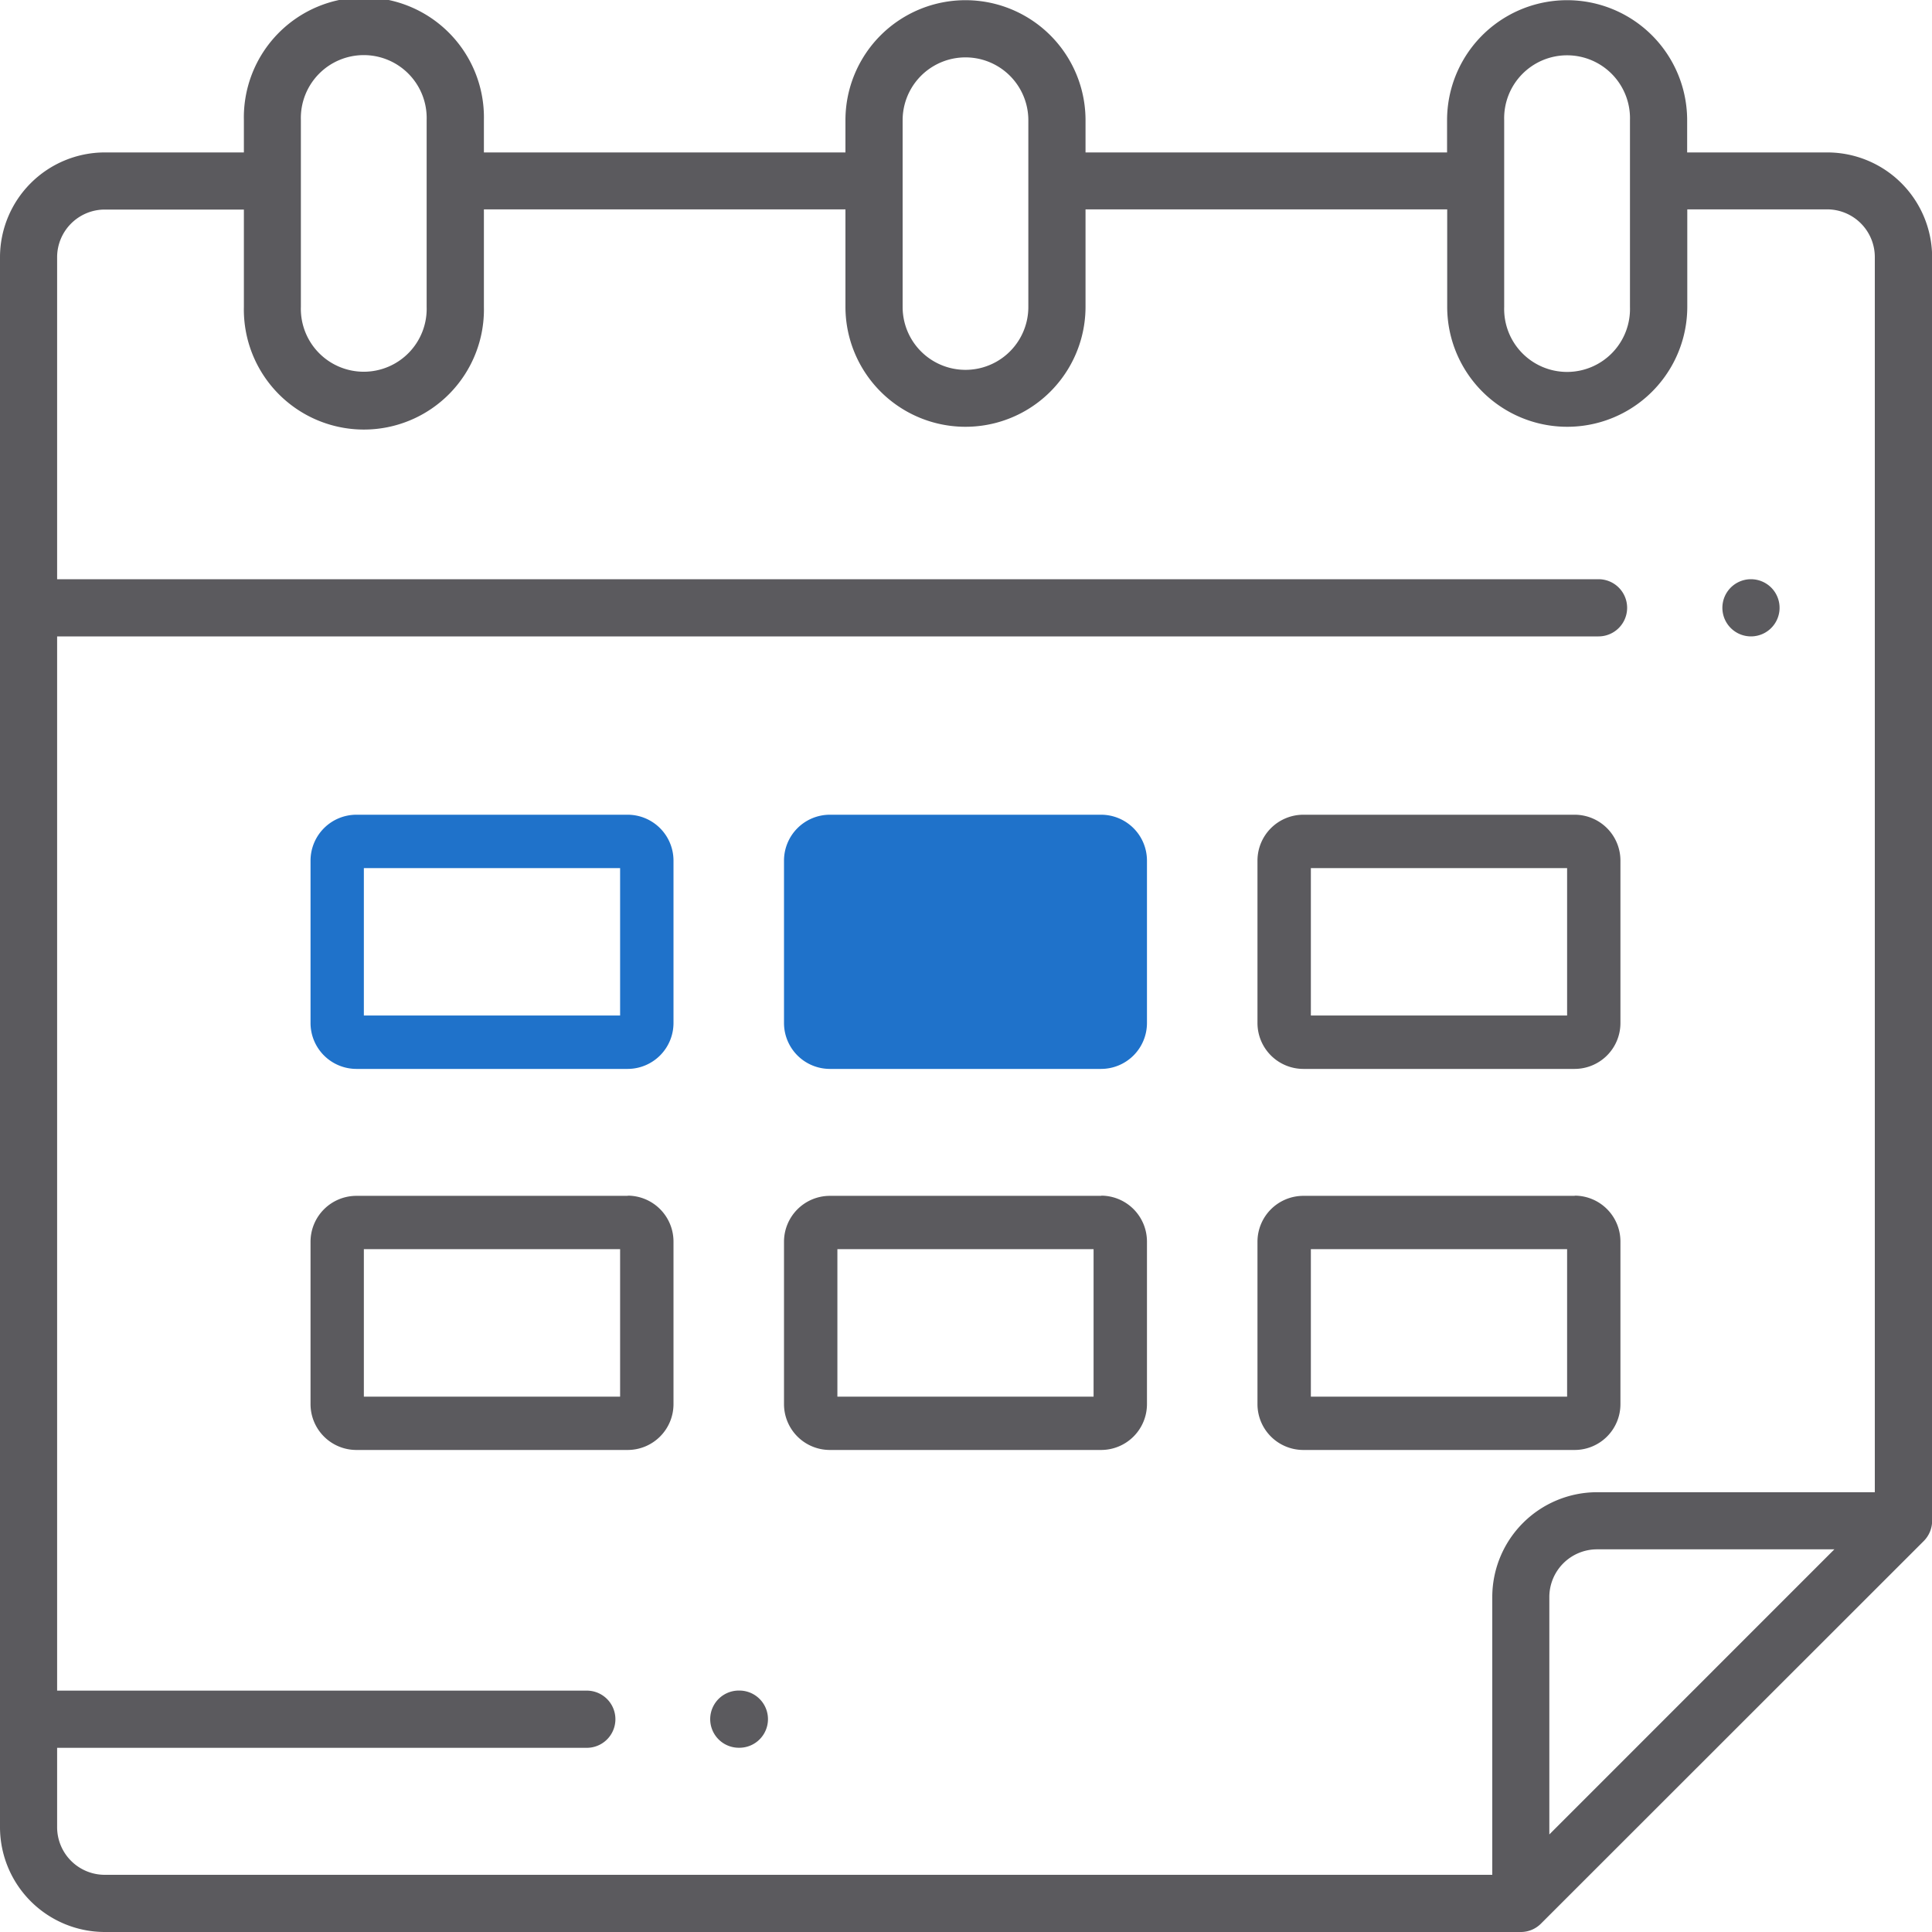 <?xml version="1.0" encoding="utf-8"?><svg xmlns="http://www.w3.org/2000/svg" width="300" height="300" viewBox="0 0 300 300"><defs><style>.a{fill:#5b5a5e;}.b{fill:#1f72ca;}</style></defs><path class="a" d="M272.17,90.43a4.44,4.44,0,1,0,3.14,1.3A4.46,4.46,0,0,0,272.17,90.43ZM115.07,263H115a4.44,4.44,0,1,0,0,8.88h.09a4.44,4.44,0,1,0,0-8.88ZM284,24.16H262.26v-5a18.64,18.64,0,1,0-37.28,0v5H168.84v-5a18.64,18.64,0,0,0-37.28,0v5H75.42v-5a18.64,18.64,0,1,0-37.27,0v5H16.55A16.29,16.29,0,0,0,.28,40.43V284.22a16.29,16.29,0,0,0,16.27,16.27H236.42a4.4,4.4,0,0,0,3.14-1.3h0L299,239.78a4.46,4.46,0,0,0,1.3-3.14V40.43A16.29,16.29,0,0,0,284,24.16Zm-50.15-5a9.77,9.77,0,1,1,19.53,0v29a9.77,9.77,0,1,1-19.53,0Zm-93.41,0a9.76,9.76,0,1,1,19.52,0v29a9.76,9.76,0,1,1-19.52,0ZM47,19.13a9.77,9.77,0,1,1,19.53,0v29a9.77,9.77,0,1,1-19.53,0ZM240.86,285.34V248.47a7.41,7.41,0,0,1,7.4-7.4h36.86ZM291.4,232.2H248.26A16.29,16.29,0,0,0,232,248.47v43.14H16.55a7.4,7.4,0,0,1-7.4-7.39V271.89H91.4a4.44,4.44,0,1,0,0-8.88H9.15V99.31H248.5a4.44,4.44,0,0,0,0-8.88H9.15v-50a7.41,7.41,0,0,1,7.4-7.4h21.6V48.12a18.64,18.64,0,1,0,37.27,0V33h56.14V48.12a18.64,18.64,0,0,0,37.28,0V33H225V48.12a18.64,18.64,0,1,0,37.28,0V33H284a7.41,7.41,0,0,1,7.4,7.4ZM244.8,127H202.65a7.13,7.13,0,0,0-7.11,7.11v25.25a7.13,7.13,0,0,0,7.11,7.11H244.8a7.12,7.12,0,0,0,7.1-7.11V134.11A7.12,7.12,0,0,0,244.8,127Zm-1.18,31.18H203.83V135.29h39.79Zm-145.86,28H55.6a7.13,7.13,0,0,0-7.1,7.1v25.26a7.12,7.12,0,0,0,7.1,7.1H97.76a7.12,7.12,0,0,0,7.1-7.1V193.25A7.13,7.13,0,0,0,97.76,186.15Zm-1.19,31.18H56.78v-22.9H96.57Zm74.71-31.18H129.12a7.13,7.13,0,0,0-7.1,7.1v25.26a7.12,7.12,0,0,0,7.1,7.1h42.16a7.12,7.12,0,0,0,7.1-7.1V193.25A7.13,7.13,0,0,0,171.28,186.15Zm-1.19,31.18H130.31v-22.9h39.78Zm74.71-31.18H202.65a7.13,7.13,0,0,0-7.11,7.1v25.26a7.12,7.12,0,0,0,7.11,7.1H244.8a7.11,7.11,0,0,0,7.1-7.1V193.25A7.12,7.12,0,0,0,244.8,186.15Zm-1.18,31.18H203.83v-22.9h39.79Z" transform="translate(-0.28 -0.49)"/><path class="b" d="M97.76,127H55.6a7.13,7.13,0,0,0-7.1,7.11v25.25a7.13,7.13,0,0,0,7.1,7.11H97.76a7.13,7.13,0,0,0,7.1-7.11V134.11A7.13,7.13,0,0,0,97.76,127Zm-1.19,31.18H56.78V135.29H96.57ZM171.28,127H129.12a7.13,7.13,0,0,0-7.1,7.11v25.25a7.13,7.13,0,0,0,7.1,7.11h42.16a7.13,7.13,0,0,0,7.1-7.11V134.11A7.13,7.13,0,0,0,171.28,127Z" transform="translate(-0.28 -0.49)"/></svg>
